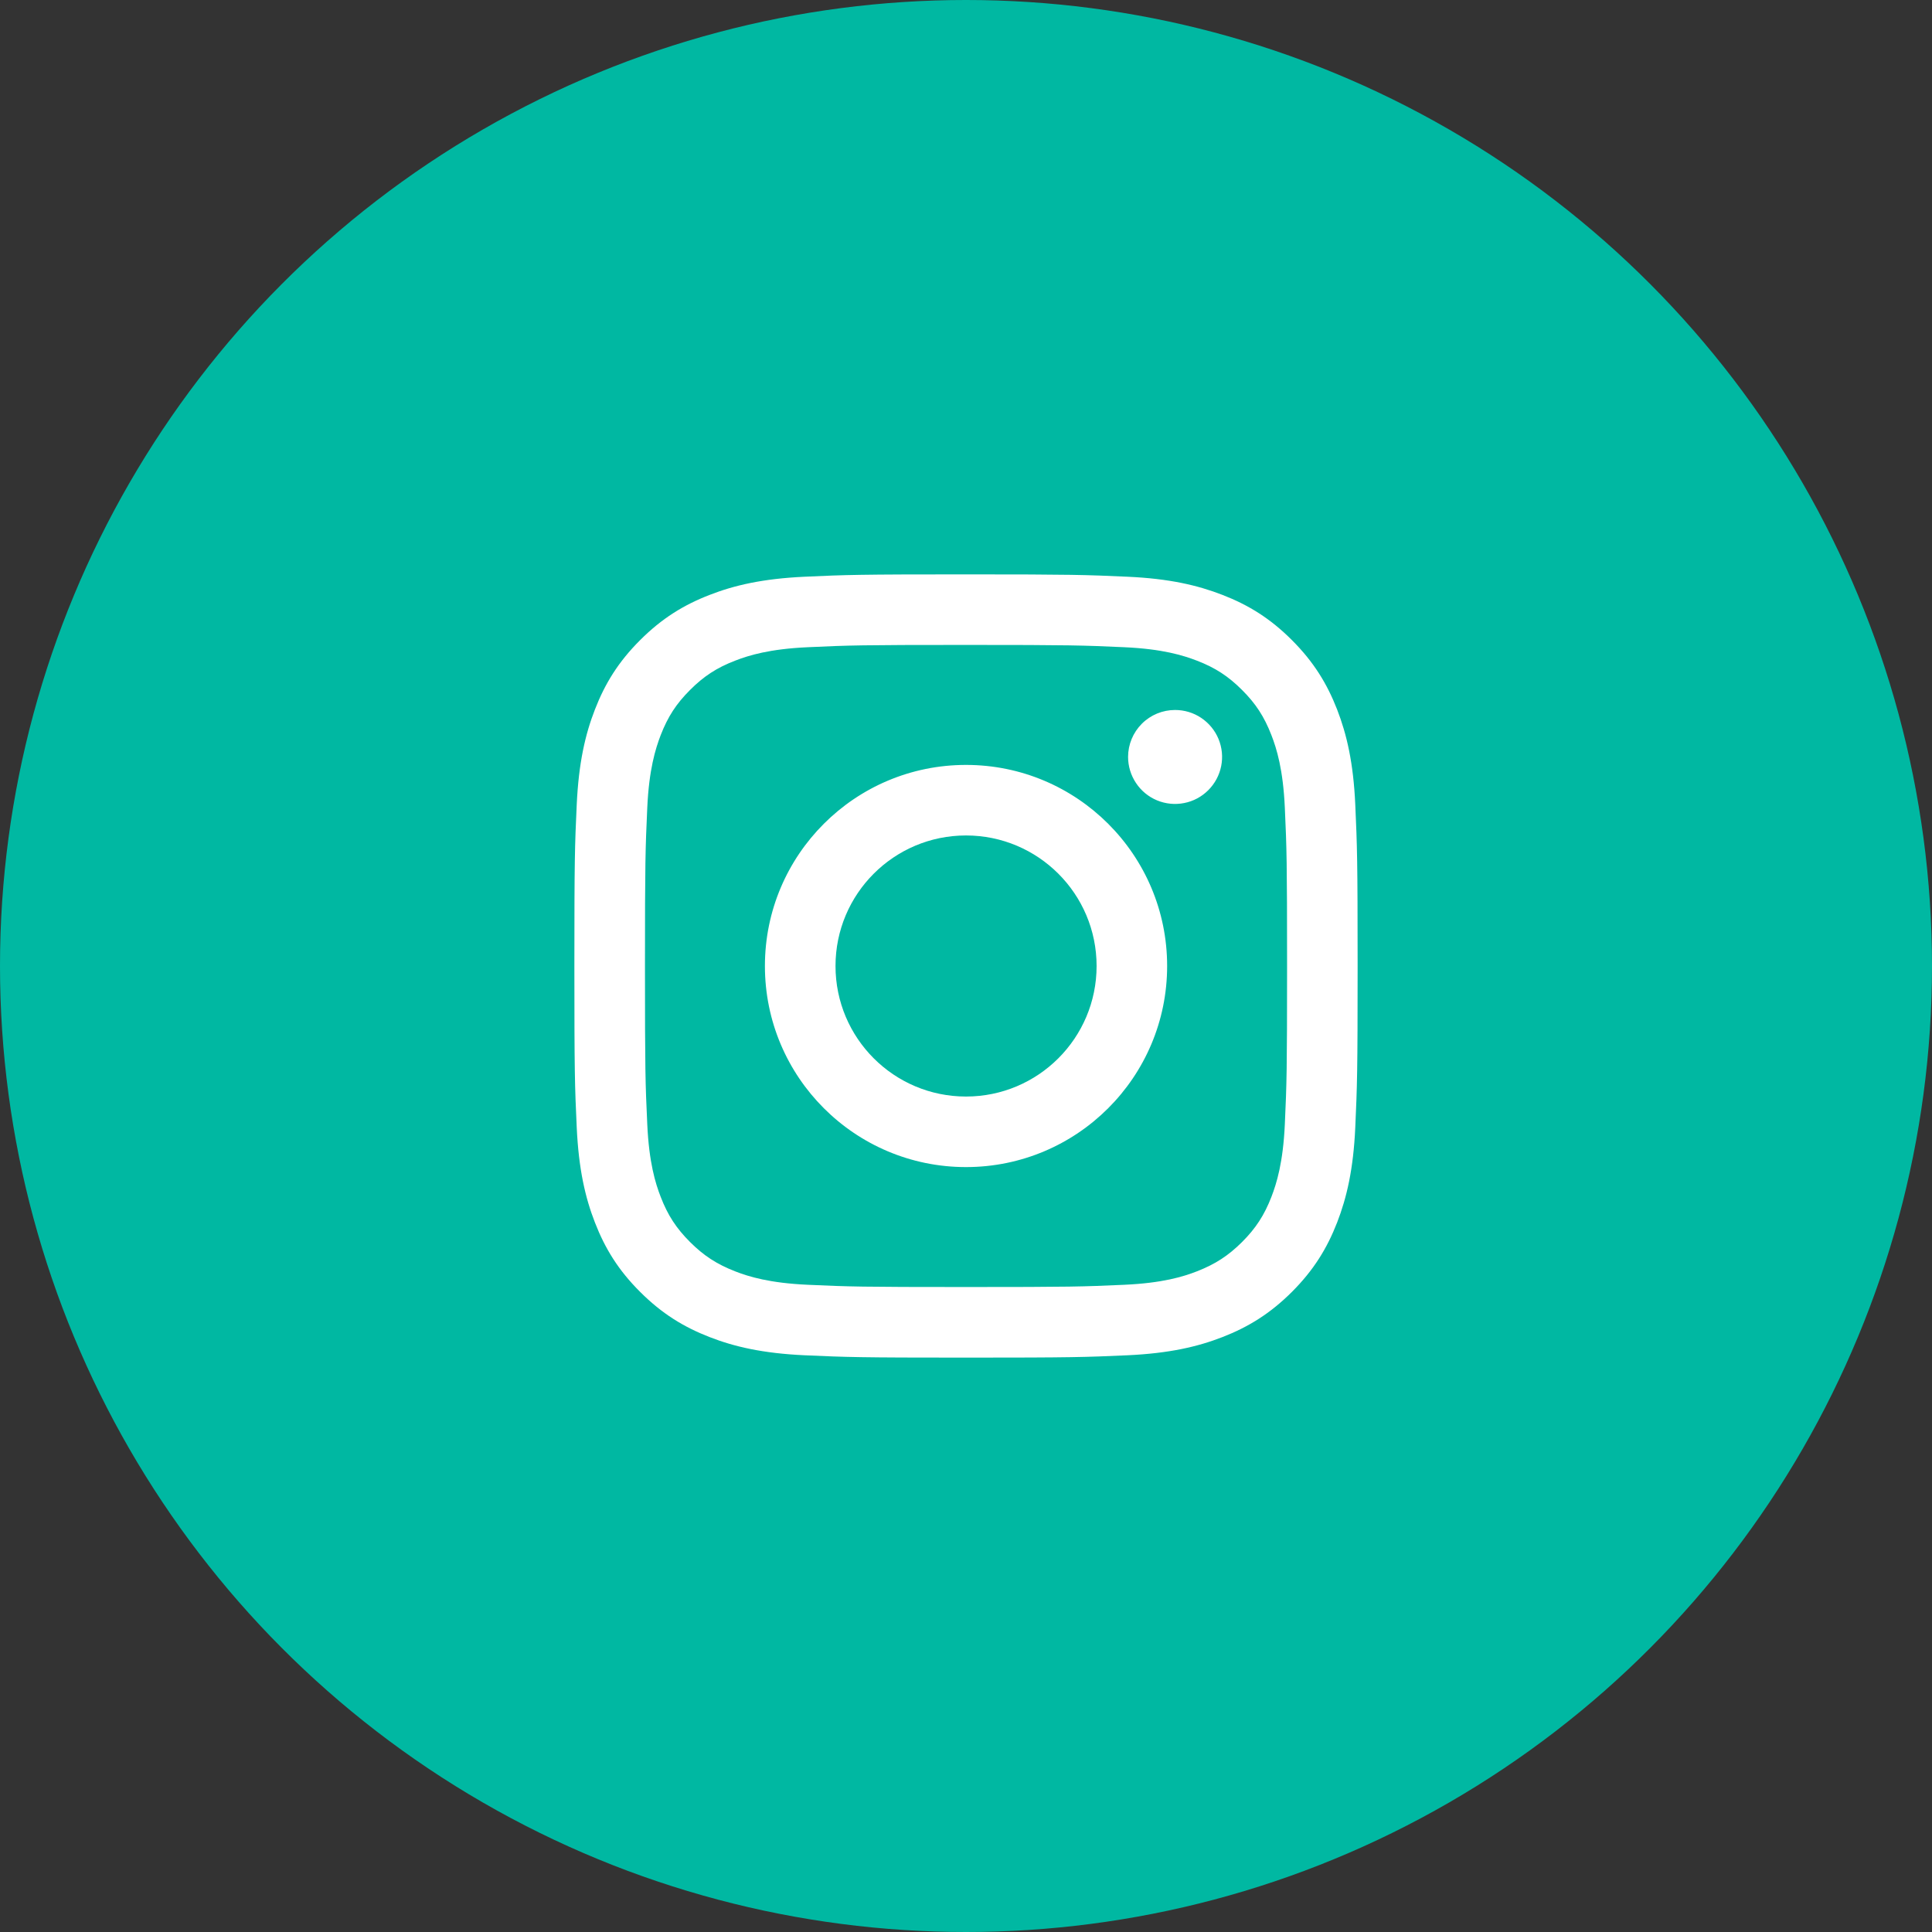 <?xml version="1.0" encoding="UTF-8"?> <svg xmlns="http://www.w3.org/2000/svg" width="37" height="37" viewBox="0 0 37 37" fill="none"><rect x="0" y="0" width="37" height="37" fill="#333333" stroke="none"/> <circle cx="18.5" cy="18.5" r="18.5" fill="#00B8A2"></circle> <path d="M16.001 18.5C16.001 17.119 17.12 16 18.5 16C19.881 16 21.001 17.119 21.001 18.5C21.001 19.881 19.881 21 18.5 21C17.12 21 16.001 19.881 16.001 18.5ZM14.649 18.5C14.649 20.627 16.373 22.351 18.5 22.351C20.627 22.351 22.352 20.627 22.352 18.5C22.352 16.373 20.627 14.649 18.5 14.649C16.373 14.649 14.649 16.373 14.649 18.5ZM21.604 14.496C21.604 14.674 21.657 14.848 21.756 14.996C21.854 15.144 21.995 15.26 22.159 15.328C22.324 15.396 22.505 15.414 22.679 15.379C22.854 15.345 23.014 15.259 23.14 15.133C23.266 15.007 23.352 14.847 23.387 14.672C23.422 14.498 23.404 14.317 23.336 14.152C23.268 13.988 23.152 13.847 23.004 13.748C22.856 13.649 22.683 13.597 22.504 13.597H22.504C22.265 13.597 22.037 13.691 21.868 13.86C21.699 14.029 21.604 14.258 21.604 14.496ZM15.47 24.605C14.739 24.572 14.341 24.45 14.077 24.347C13.727 24.21 13.477 24.048 13.215 23.786C12.952 23.523 12.789 23.274 12.654 22.924C12.551 22.66 12.429 22.262 12.396 21.531C12.359 20.74 12.352 20.503 12.352 18.5C12.352 16.497 12.36 16.26 12.396 15.469C12.429 14.738 12.552 14.341 12.654 14.076C12.79 13.726 12.952 13.476 13.215 13.214C13.477 12.951 13.727 12.788 14.077 12.653C14.341 12.55 14.739 12.428 15.47 12.395C16.261 12.358 16.498 12.351 18.5 12.351C20.502 12.351 20.74 12.359 21.531 12.395C22.263 12.428 22.659 12.551 22.924 12.653C23.274 12.788 23.524 12.951 23.787 13.214C24.05 13.476 24.212 13.726 24.348 14.076C24.451 14.34 24.573 14.738 24.606 15.469C24.642 16.26 24.649 16.497 24.649 18.5C24.649 20.503 24.642 20.74 24.606 21.531C24.573 22.262 24.45 22.66 24.348 22.924C24.212 23.274 24.049 23.524 23.787 23.786C23.524 24.048 23.274 24.21 22.924 24.347C22.66 24.45 22.263 24.572 21.531 24.605C20.741 24.641 20.503 24.648 18.5 24.648C16.497 24.648 16.261 24.641 15.47 24.605ZM15.408 11.045C14.61 11.082 14.064 11.208 13.588 11.394C13.094 11.585 12.676 11.842 12.259 12.259C11.841 12.676 11.585 13.094 11.394 13.587C11.208 14.064 11.082 14.61 11.045 15.408C11.008 16.208 11 16.463 11 18.5C11 20.537 11.008 20.792 11.045 21.592C11.082 22.391 11.208 22.936 11.394 23.413C11.585 23.906 11.841 24.325 12.259 24.741C12.676 25.158 13.094 25.414 13.588 25.606C14.065 25.792 14.61 25.918 15.408 25.955C16.208 25.991 16.463 26 18.5 26C20.537 26 20.793 25.991 21.593 25.955C22.391 25.918 22.936 25.792 23.413 25.606C23.906 25.414 24.324 25.158 24.742 24.741C25.159 24.324 25.415 23.906 25.607 23.413C25.792 22.936 25.919 22.39 25.955 21.592C25.991 20.792 26 20.537 26 18.5C26 16.463 25.991 16.208 25.955 15.408C25.919 14.609 25.792 14.064 25.607 13.587C25.415 13.094 25.159 12.676 24.742 12.259C24.325 11.841 23.906 11.585 23.414 11.394C22.936 11.208 22.391 11.081 21.593 11.045C20.793 11.009 20.538 11 18.501 11C16.464 11 16.208 11.008 15.408 11.045Z" fill="white"></path> </svg> 